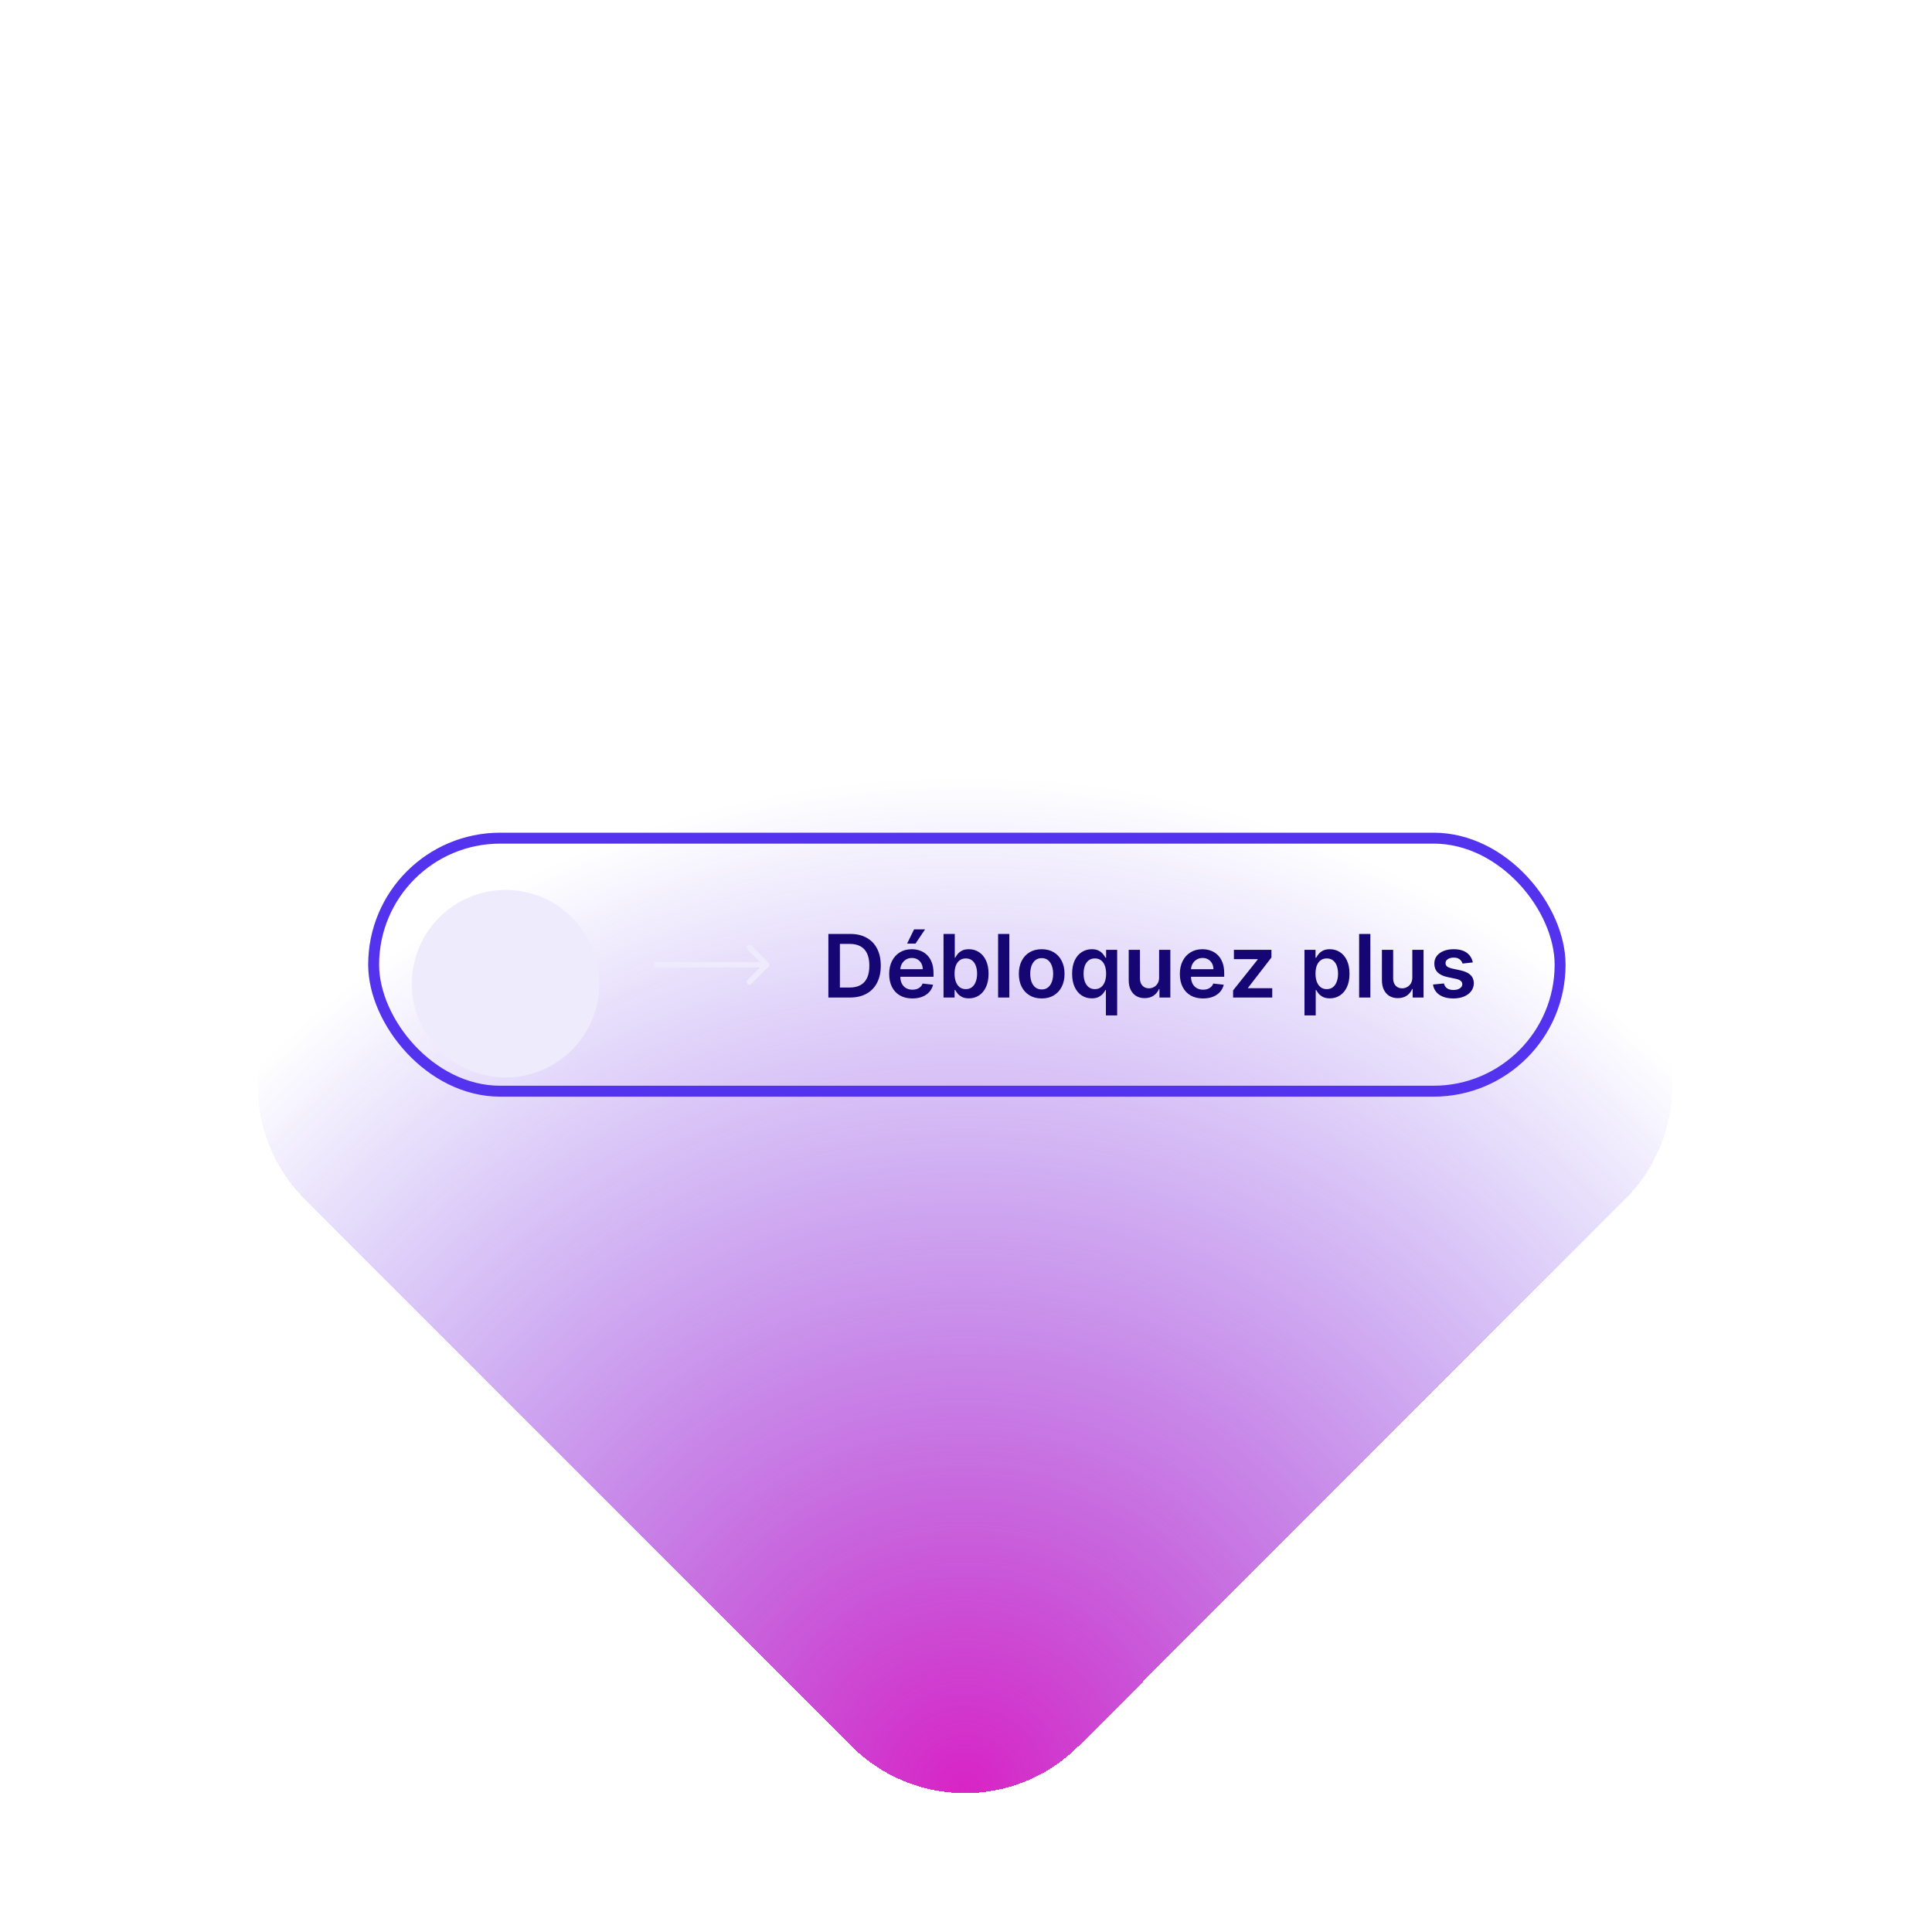 <?xml version="1.0" encoding="UTF-8"?> <svg xmlns="http://www.w3.org/2000/svg" width="500" height="500" viewBox="0 0 500 500" fill="none"><g clip-path="url(#clip0_23_193865)"><rect width="500" height="500" fill="white"></rect><g filter="url(#filter0_d_23_193865)"><path d="M220.343 79.532L78.863 221.091C62.63 237.333 62.63 263.667 78.863 279.909L220.343 421.468C236.576 437.71 262.895 437.71 279.127 421.468L420.607 279.909C436.84 263.667 436.84 237.333 420.607 221.091L279.127 79.532C262.895 63.29 236.576 63.29 220.343 79.532Z" fill="url(#paint0_radial_23_193865)" shape-rendering="crispEdges"></path></g><g filter="url(#filter1_dd_23_193865)"><circle cx="130.855" cy="249.657" r="24.259" fill="#EEEBFD"></circle></g><path d="M198.9 250.17C199.175 249.895 199.175 249.45 198.901 249.175L194.43 244.695C194.155 244.42 193.71 244.42 193.435 244.694C193.16 244.968 193.16 245.414 193.434 245.689L197.408 249.671L193.426 253.645C193.151 253.919 193.151 254.364 193.425 254.639C193.7 254.914 194.145 254.915 194.42 254.64L198.9 250.17ZM169.253 250.345L198.402 250.375L198.404 248.969L169.255 248.939L169.253 250.345Z" fill="#EEEBFD"></path><path d="M219.958 258.157H214.382L214.382 241.703H220.07C221.704 241.703 223.107 242.033 224.28 242.691C225.458 243.345 226.364 244.285 226.996 245.511C227.628 246.738 227.944 248.205 227.944 249.914C227.944 251.628 227.625 253.101 226.988 254.333C226.356 255.564 225.442 256.51 224.248 257.169C223.059 257.827 221.629 258.157 219.958 258.157ZM217.363 255.578L219.813 255.578C220.959 255.578 221.916 255.369 222.681 254.951C223.447 254.528 224.023 253.899 224.409 253.063C224.794 252.222 224.987 251.173 224.987 249.914C224.987 248.655 224.794 247.611 224.409 246.781C224.023 245.945 223.453 245.321 222.697 244.909C221.948 244.491 221.016 244.282 219.902 244.282H217.363L217.363 255.578ZM236.11 258.398C234.873 258.398 233.804 258.141 232.905 257.626C232.01 257.107 231.322 256.373 230.84 255.425C230.358 254.472 230.117 253.35 230.117 252.059C230.117 250.79 230.358 249.676 230.84 248.717C231.327 247.753 232.007 247.003 232.88 246.467C233.754 245.926 234.779 245.656 235.957 245.656C236.718 245.656 237.436 245.779 238.111 246.026C238.791 246.267 239.391 246.641 239.91 247.15C240.435 247.659 240.847 248.307 241.147 249.094C241.447 249.876 241.597 250.808 241.597 251.89V252.782L231.483 252.782L231.483 250.822L238.81 250.822C238.804 250.265 238.684 249.769 238.448 249.335C238.212 248.896 237.883 248.551 237.46 248.299C237.042 248.047 236.555 247.922 235.998 247.922C235.403 247.922 234.881 248.066 234.431 248.355C233.981 248.639 233.63 249.014 233.379 249.48C233.132 249.941 233.006 250.447 233.001 250.999V252.71C233.001 253.427 233.132 254.043 233.395 254.558C233.657 255.066 234.024 255.457 234.495 255.73C234.967 255.998 235.518 256.132 236.15 256.132C236.573 256.132 236.956 256.073 237.299 255.955C237.642 255.832 237.939 255.653 238.191 255.417C238.443 255.182 238.633 254.89 238.761 254.541L241.477 254.847C241.305 255.564 240.979 256.191 240.497 256.727C240.02 257.257 239.409 257.669 238.665 257.964C237.92 258.253 237.069 258.398 236.11 258.398ZM234.76 244.194L236.56 240.522L239.404 240.522L236.938 244.194L234.76 244.194ZM244.186 258.157L244.186 241.703H247.095L247.095 247.857H247.215C247.365 247.557 247.577 247.239 247.85 246.901C248.123 246.558 248.492 246.267 248.958 246.026C249.424 245.779 250.019 245.656 250.742 245.656C251.695 245.656 252.555 245.9 253.321 246.387C254.092 246.869 254.703 247.584 255.153 248.532C255.608 249.475 255.835 250.632 255.835 252.003C255.835 253.358 255.613 254.509 255.169 255.457C254.724 256.405 254.119 257.128 253.353 257.626C252.587 258.125 251.719 258.374 250.75 258.374C250.043 258.374 249.457 258.256 248.991 258.02C248.525 257.784 248.15 257.501 247.866 257.169C247.587 256.831 247.37 256.512 247.215 256.213H247.046V258.157H244.186ZM247.038 251.987C247.038 252.785 247.151 253.484 247.376 254.084C247.606 254.683 247.935 255.152 248.364 255.489C248.798 255.822 249.323 255.988 249.939 255.988C250.581 255.988 251.12 255.816 251.553 255.473C251.987 255.125 252.314 254.651 252.533 254.051C252.758 253.446 252.871 252.758 252.871 251.987C252.871 251.221 252.761 250.541 252.542 249.946C252.322 249.352 251.995 248.886 251.561 248.548C251.128 248.211 250.587 248.042 249.939 248.042C249.317 248.042 248.79 248.205 248.356 248.532C247.922 248.859 247.593 249.317 247.368 249.906C247.148 250.495 247.038 251.189 247.038 251.987ZM261.216 241.703L261.216 258.157H258.308V241.703H261.216ZM269.59 258.398C268.384 258.398 267.34 258.133 266.456 257.602C265.573 257.072 264.887 256.33 264.4 255.377C263.918 254.424 263.677 253.31 263.677 252.035C263.677 250.76 263.918 249.643 264.4 248.685C264.887 247.726 265.573 246.982 266.456 246.451C267.34 245.921 268.384 245.656 269.59 245.656C270.795 245.656 271.839 245.921 272.723 246.451C273.606 246.982 274.289 247.726 274.771 248.685C275.259 249.643 275.503 250.76 275.503 252.035C275.503 253.31 275.259 254.424 274.771 255.377C274.289 256.33 273.606 257.072 272.723 257.602C271.839 258.133 270.795 258.398 269.59 258.398ZM269.606 256.068C270.259 256.068 270.805 255.888 271.245 255.53C271.684 255.165 272.01 254.678 272.225 254.067C272.444 253.457 272.554 252.777 272.554 252.027C272.554 251.272 272.444 250.589 272.225 249.978C272.01 249.362 271.684 248.872 271.245 248.508C270.805 248.144 270.259 247.962 269.606 247.962C268.936 247.962 268.379 248.144 267.935 248.508C267.495 248.872 267.166 249.362 266.946 249.978C266.732 250.589 266.625 251.272 266.625 252.027C266.625 252.777 266.732 253.457 266.946 254.067C267.166 254.678 267.495 255.165 267.935 255.53C268.379 255.888 268.936 256.068 269.606 256.068ZM286.206 262.784L286.206 256.213H286.085C285.935 256.512 285.718 256.831 285.434 257.169C285.151 257.501 284.776 257.784 284.31 258.02C283.844 258.256 283.257 258.374 282.55 258.374C281.581 258.374 280.713 258.125 279.947 257.626C279.181 257.128 278.576 256.405 278.132 255.457C277.687 254.509 277.465 253.358 277.465 252.003C277.465 250.632 277.69 249.475 278.14 248.532C278.595 247.584 279.208 246.869 279.979 246.387C280.751 245.9 281.61 245.656 282.558 245.656C283.281 245.656 283.876 245.779 284.342 246.026C284.808 246.267 285.177 246.558 285.451 246.901C285.724 247.239 285.935 247.557 286.085 247.857H286.262V245.817L289.122 245.817L289.122 262.784H286.206ZM283.362 255.988C283.978 255.988 284.503 255.822 284.936 255.489C285.37 255.152 285.7 254.683 285.925 254.084C286.149 253.484 286.262 252.785 286.262 251.987C286.262 251.189 286.149 250.495 285.925 249.906C285.705 249.317 285.378 248.859 284.944 248.532C284.516 248.205 283.988 248.042 283.362 248.042C282.714 248.042 282.173 248.211 281.739 248.548C281.305 248.886 280.978 249.352 280.759 249.946C280.539 250.541 280.429 251.221 280.429 251.987C280.429 252.758 280.539 253.446 280.759 254.051C280.984 254.651 281.313 255.125 281.747 255.473C282.186 255.816 282.724 255.988 283.362 255.988ZM299.976 252.967L299.976 245.817H302.884L302.884 258.157H300.064V255.963H299.936C299.657 256.654 299.199 257.219 298.562 257.659C297.93 258.098 297.151 258.317 296.224 258.317C295.415 258.317 294.7 258.138 294.079 257.779C293.463 257.415 292.981 256.887 292.633 256.196C292.285 255.5 292.111 254.659 292.111 253.674V245.817H295.019L295.019 253.224C295.019 254.006 295.233 254.627 295.662 255.088C296.09 255.548 296.652 255.779 297.349 255.779C297.777 255.779 298.192 255.674 298.594 255.465C298.996 255.256 299.325 254.946 299.582 254.533C299.845 254.116 299.976 253.593 299.976 252.967ZM311.338 258.398C310.101 258.398 309.032 258.141 308.132 257.626C307.238 257.107 306.55 256.373 306.068 255.425C305.586 254.472 305.345 253.35 305.345 252.059C305.345 250.79 305.586 249.676 306.068 248.717C306.555 247.753 307.235 247.003 308.108 246.467C308.981 245.926 310.007 245.656 311.185 245.656C311.946 245.656 312.663 245.779 313.338 246.026C314.019 246.267 314.618 246.641 315.138 247.15C315.663 247.659 316.075 248.307 316.375 249.094C316.675 249.876 316.825 250.808 316.825 251.89V252.782H306.71V250.822H314.037C314.032 250.265 313.911 249.769 313.676 249.335C313.44 248.896 313.111 248.551 312.688 248.299C312.27 248.047 311.782 247.922 311.225 247.922C310.631 247.922 310.109 248.066 309.659 248.355C309.209 248.639 308.858 249.014 308.606 249.48C308.36 249.941 308.234 250.447 308.229 250.999V252.71C308.229 253.427 308.36 254.043 308.622 254.558C308.885 255.066 309.252 255.457 309.723 255.73C310.194 255.998 310.746 256.132 311.378 256.132C311.801 256.132 312.184 256.073 312.527 255.955C312.87 255.832 313.167 255.653 313.419 255.417C313.67 255.182 313.861 254.89 313.989 254.541L316.705 254.847C316.533 255.564 316.206 256.191 315.724 256.727C315.248 257.257 314.637 257.669 313.893 257.964C313.148 258.253 312.297 258.398 311.338 258.398ZM319.125 258.157V256.309L325.488 248.331V248.227L319.334 248.227V245.817L329.047 245.817V247.801L322.989 255.642V255.747H329.256L329.256 258.157L319.125 258.157ZM337.601 262.784V245.817H340.461V247.857H340.63C340.78 247.557 340.991 247.239 341.264 246.901C341.537 246.558 341.907 246.267 342.373 246.026C342.839 245.779 343.433 245.656 344.156 245.656C345.11 245.656 345.969 245.9 346.735 246.387C347.507 246.869 348.117 247.584 348.567 248.532C349.022 249.475 349.25 250.632 349.25 252.003C349.25 253.358 349.028 254.509 348.583 255.457C348.139 256.405 347.533 257.128 346.767 257.626C346.002 258.125 345.134 258.374 344.164 258.374C343.458 258.374 342.871 258.256 342.405 258.02C341.939 257.784 341.564 257.501 341.28 257.169C341.002 256.831 340.785 256.512 340.63 256.213H340.509V262.784H337.601ZM340.453 251.987C340.453 252.785 340.565 253.484 340.79 254.084C341.021 254.683 341.35 255.152 341.778 255.489C342.212 255.822 342.737 255.988 343.353 255.988C343.996 255.988 344.534 255.816 344.968 255.473C345.402 255.125 345.728 254.651 345.948 254.051C346.173 253.446 346.285 252.758 346.285 251.987C346.285 251.221 346.176 250.541 345.956 249.946C345.736 249.352 345.41 248.886 344.976 248.548C344.542 248.211 344.001 248.042 343.353 248.042C342.732 248.042 342.204 248.205 341.77 248.532C341.337 248.859 341.007 249.317 340.782 249.906C340.563 250.495 340.453 251.189 340.453 251.987ZM354.649 241.703L354.649 258.157H351.74V241.703L354.649 241.703ZM365.505 252.967V245.817H368.413V258.157H365.593V255.963H365.464C365.186 256.654 364.728 257.219 364.091 257.659C363.459 258.098 362.679 258.317 361.753 258.317C360.944 258.317 360.229 258.138 359.608 257.779C358.992 257.415 358.51 256.887 358.162 256.196C357.813 255.5 357.639 254.659 357.639 253.674V245.817H360.548V253.224C360.548 254.006 360.762 254.627 361.19 255.088C361.619 255.548 362.181 255.779 362.878 255.779C363.306 255.779 363.721 255.674 364.123 255.465C364.524 255.256 364.854 254.946 365.111 254.533C365.373 254.116 365.505 253.593 365.505 252.967ZM381.157 249.078L378.506 249.368C378.431 249.1 378.299 248.848 378.112 248.612C377.93 248.377 377.683 248.187 377.373 248.042C377.062 247.897 376.682 247.825 376.232 247.825C375.627 247.825 375.118 247.956 374.705 248.219C374.298 248.481 374.098 248.821 374.103 249.239C374.098 249.598 374.229 249.89 374.497 250.115C374.77 250.34 375.22 250.525 375.846 250.669L377.951 251.119C379.119 251.371 379.986 251.77 380.554 252.316C381.127 252.862 381.416 253.577 381.422 254.461C381.416 255.238 381.189 255.923 380.739 256.518C380.294 257.107 379.676 257.568 378.883 257.9C378.09 258.232 377.18 258.398 376.152 258.398C374.641 258.398 373.425 258.082 372.504 257.45C371.583 256.812 371.034 255.926 370.857 254.791L373.693 254.517C373.822 255.074 374.095 255.495 374.513 255.779C374.93 256.063 375.474 256.204 376.144 256.204C376.834 256.204 377.389 256.063 377.807 255.779C378.23 255.495 378.441 255.144 378.441 254.726C378.441 254.373 378.305 254.081 378.032 253.851C377.764 253.62 377.346 253.443 376.778 253.32L374.673 252.878C373.49 252.632 372.614 252.217 372.046 251.633C371.479 251.044 371.197 250.3 371.203 249.4C371.197 248.639 371.404 247.98 371.821 247.423C372.244 246.861 372.831 246.427 373.581 246.122C374.336 245.811 375.206 245.656 376.192 245.656C377.638 245.656 378.776 245.964 379.606 246.58C380.442 247.196 380.959 248.029 381.157 249.078Z" fill="#150673"></path><rect x="96.699" y="216.914" width="307.054" height="65.486" rx="32.743" stroke="#5333ED" stroke-width="2.828"></rect></g><defs><filter id="filter0_d_23_193865" x="21.068" y="52.143" width="457.335" height="457.541" filterUnits="userSpaceOnUse" color-interpolation-filters="sRGB"><feFlood flood-opacity="0" result="BackgroundImageFix"></feFlood><feColorMatrix in="SourceAlpha" type="matrix" values="0 0 0 0 0 0 0 0 0 0 0 0 0 0 0 0 0 0 127 0" result="hardAlpha"></feColorMatrix><feMorphology radius="5.069" operator="erode" in="SourceAlpha" result="effect1_dropShadow_23_193865"></feMorphology><feOffset dy="30.414"></feOffset><feGaussianBlur stdDeviation="25.345"></feGaussianBlur><feComposite in2="hardAlpha" operator="out"></feComposite><feColorMatrix type="matrix" values="0 0 0 0 0 0 0 0 0 0 0 0 0 0 0 0 0 0 0.16 0"></feColorMatrix><feBlend mode="normal" in2="BackgroundImageFix" result="effect1_dropShadow_23_193865"></feBlend><feBlend mode="normal" in="SourceGraphic" in2="effect1_dropShadow_23_193865" result="shape"></feBlend></filter><filter id="filter1_dd_23_193865" x="101.677" y="224.414" width="58.357" height="58.357" filterUnits="userSpaceOnUse" color-interpolation-filters="sRGB"><feFlood flood-opacity="0" result="BackgroundImageFix"></feFlood><feColorMatrix in="SourceAlpha" type="matrix" values="0 0 0 0 0 0 0 0 0 0 0 0 0 0 0 0 0 0 127 0" result="hardAlpha"></feColorMatrix><feMorphology radius="0.984" operator="erode" in="SourceAlpha" result="effect1_dropShadow_23_193865"></feMorphology><feOffset dy="0.984"></feOffset><feGaussianBlur stdDeviation="1.476"></feGaussianBlur><feComposite in2="hardAlpha" operator="out"></feComposite><feColorMatrix type="matrix" values="0 0 0 0 0 0 0 0 0 0 0 0 0 0 0 0 0 0 0.08 0"></feColorMatrix><feBlend mode="normal" in2="BackgroundImageFix" result="effect1_dropShadow_23_193865"></feBlend><feColorMatrix in="SourceAlpha" type="matrix" values="0 0 0 0 0 0 0 0 0 0 0 0 0 0 0 0 0 0 127 0" result="hardAlpha"></feColorMatrix><feMorphology radius="0.984" operator="erode" in="SourceAlpha" result="effect2_dropShadow_23_193865"></feMorphology><feOffset dy="3.936"></feOffset><feGaussianBlur stdDeviation="2.952"></feGaussianBlur><feComposite in2="hardAlpha" operator="out"></feComposite><feColorMatrix type="matrix" values="0 0 0 0 0 0 0 0 0 0 0 0 0 0 0 0 0 0 0.16 0"></feColorMatrix><feBlend mode="normal" in2="effect1_dropShadow_23_193865" result="effect2_dropShadow_23_193865"></feBlend><feBlend mode="normal" in="SourceGraphic" in2="effect2_dropShadow_23_193865" result="shape"></feBlend></filter><radialGradient id="paint0_radial_23_193865" cx="0" cy="0" r="1" gradientUnits="userSpaceOnUse" gradientTransform="translate(249.703 433.05) rotate(-90) scale(262.649 262.763)"><stop stop-color="#D824C5"></stop><stop offset="1" stop-color="#5333ED" stop-opacity="0"></stop></radialGradient><clipPath id="clip0_23_193865"><rect width="500" height="500" fill="white"></rect></clipPath></defs></svg> 